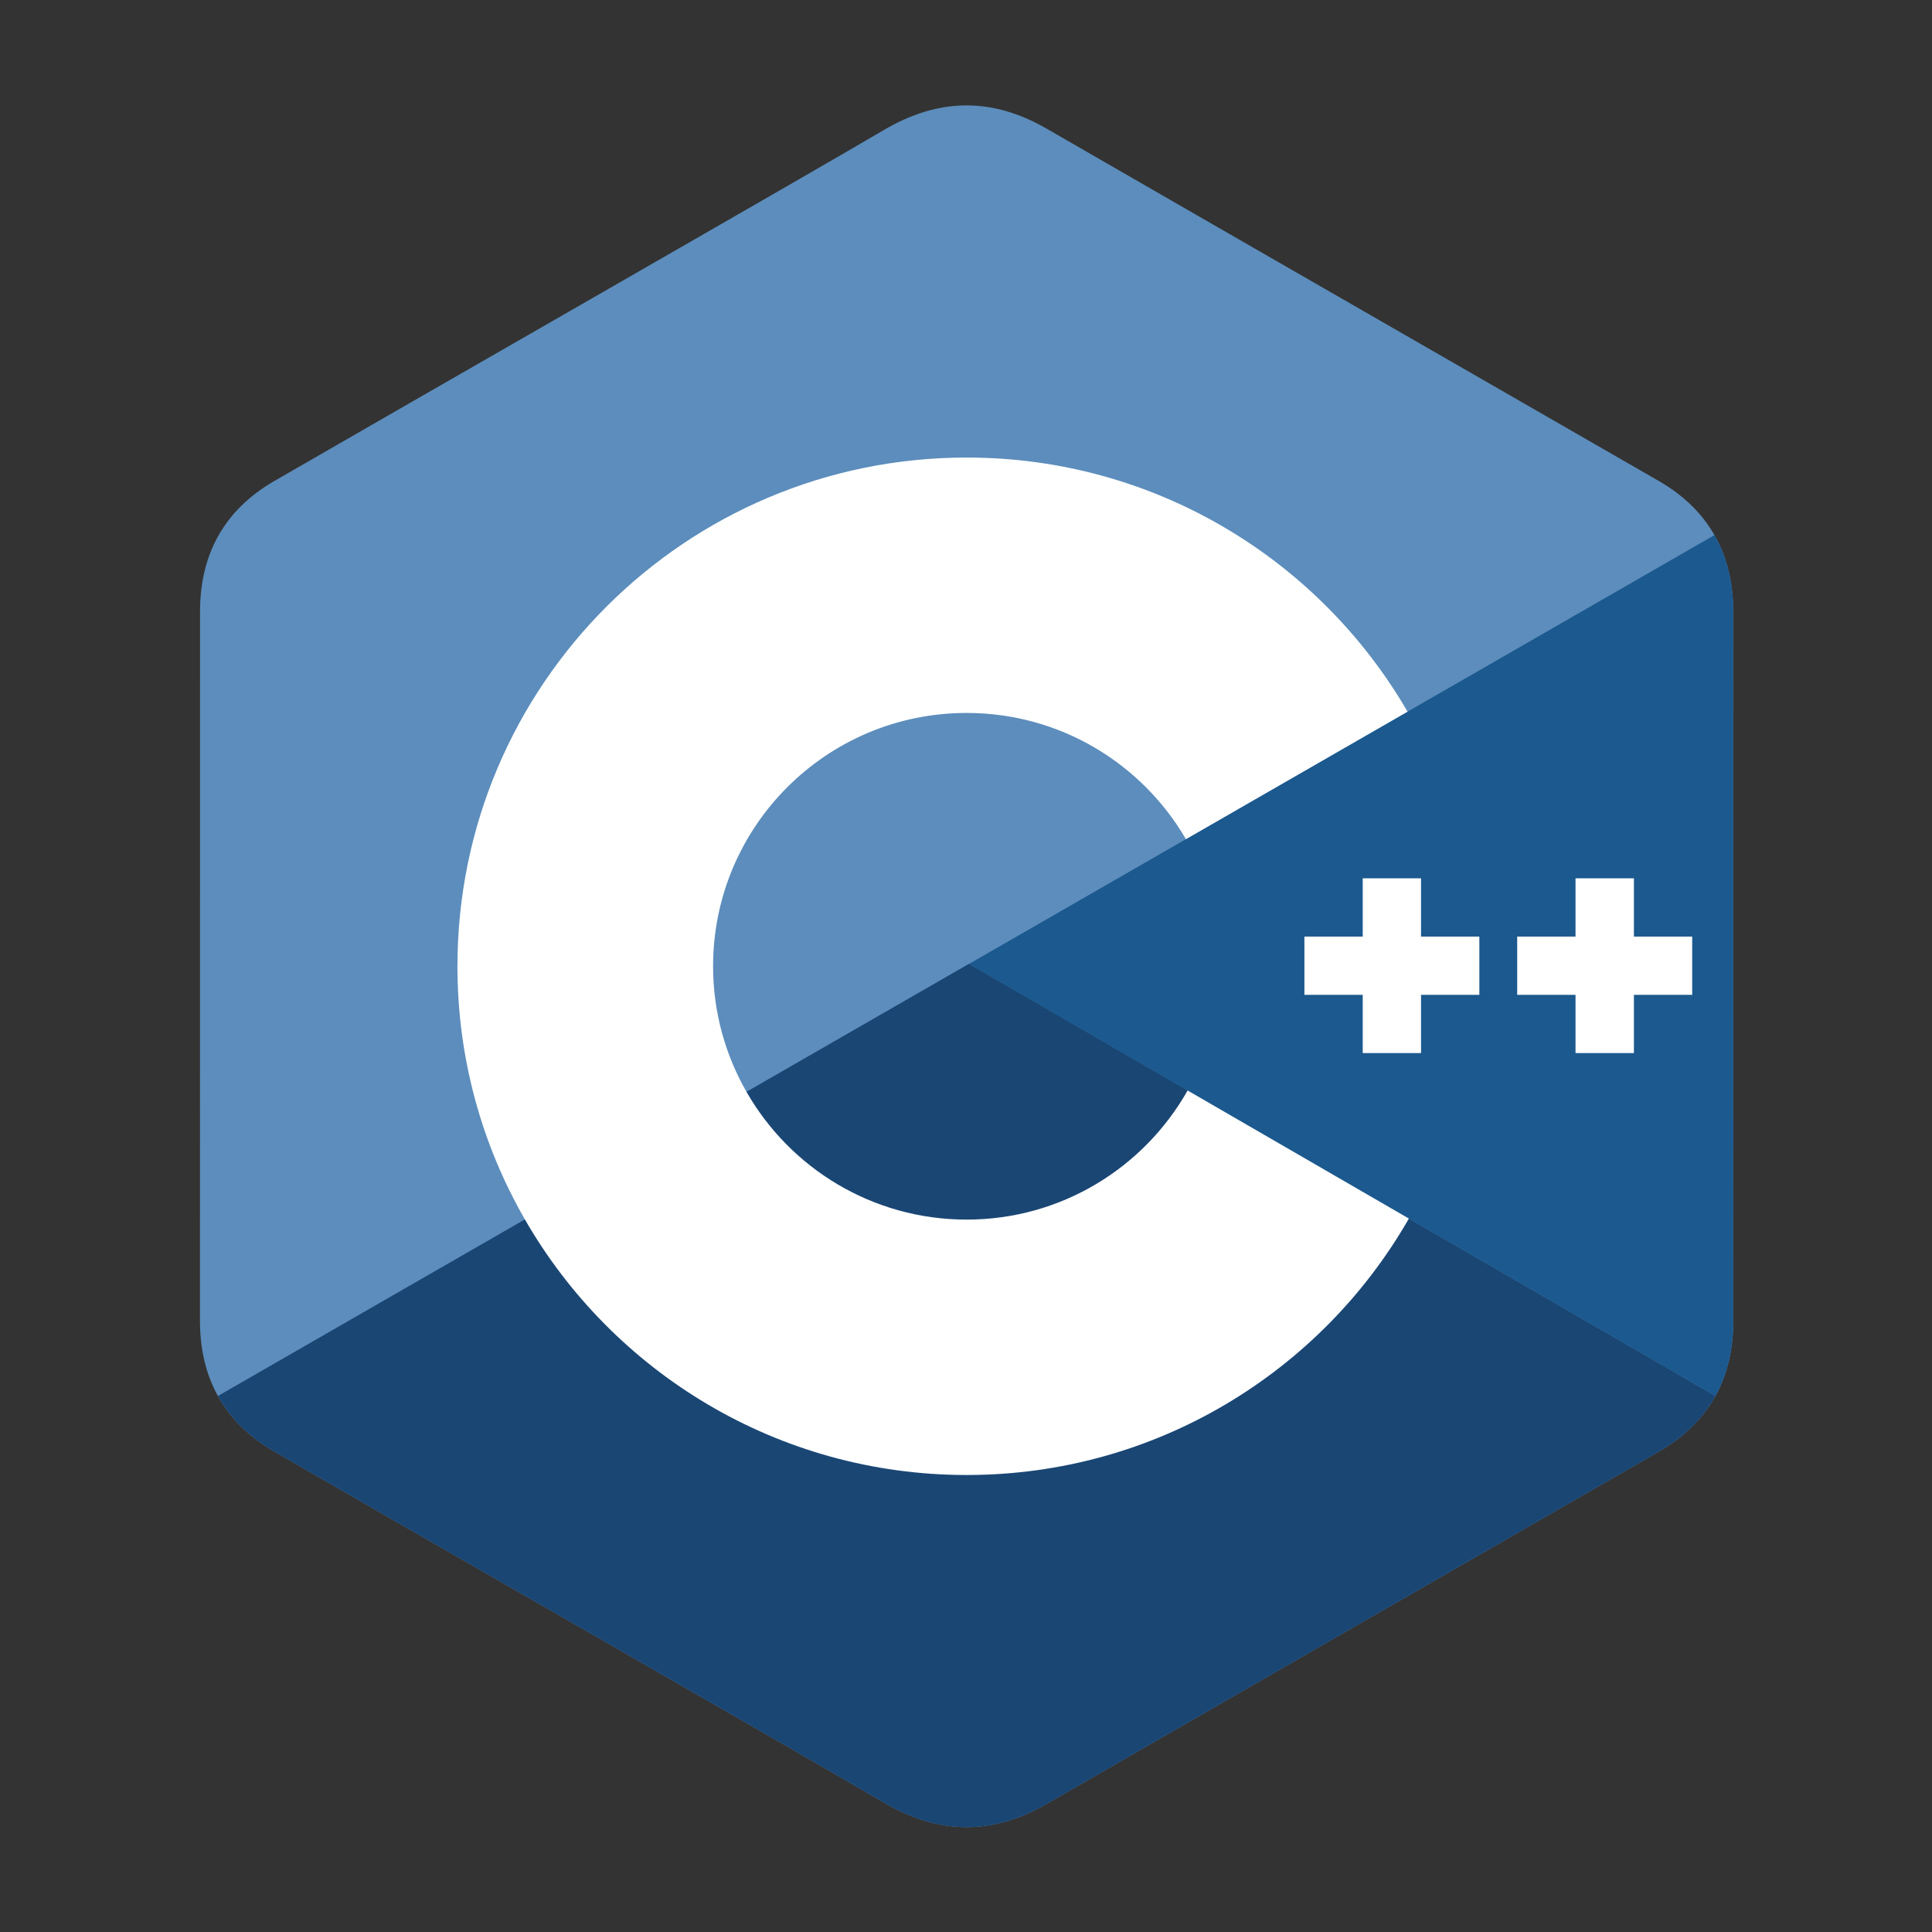 <svg xmlns="http://www.w3.org/2000/svg" xmlns:xlink="http://www.w3.org/1999/xlink" width="500" zoomAndPan="magnify" viewBox="0 0 375 375" height="500" preserveAspectRatio="xMidYMid meet" version="1.2"><rect x="0" y="0" width="375" height="375" fill="#333333" stroke="none"/><defs><clipPath id="db7a3bd713"><path d="M 38.387 20 L 336.887 20 L 336.887 355 L 38.387 355 Z M 38.387 20 "/></clipPath><clipPath id="16f3ca30ad"><path d="M 188 103 L 336.887 103 L 336.887 271 L 188 271 Z M 188 103 "/></clipPath></defs><g id="6d243f4c63"><g clip-rule="nonzero" clip-path="url(#db7a3bd713)"><path style=" stroke:none;fill-rule:nonzero;fill:#5c8dbc;fill-opacity:1;" d="M 336.422 118.707 C 336.422 113.09 335.211 108.125 332.777 103.863 C 330.391 99.672 326.816 96.16 322.02 93.383 C 282.391 70.559 242.738 47.805 203.125 24.957 C 192.445 18.797 182.094 19.02 171.496 25.27 C 155.73 34.559 76.766 79.754 53.23 93.371 C 43.547 98.973 38.832 107.551 38.828 118.699 C 38.816 164.605 38.828 210.5 38.816 256.41 C 38.816 261.898 39.969 266.762 42.293 270.961 C 44.684 275.277 48.312 278.898 53.223 281.734 C 76.754 295.348 155.719 340.535 171.488 349.828 C 182.098 356.09 192.449 356.309 203.129 350.145 C 242.746 327.293 282.406 304.539 322.035 281.723 C 326.949 278.887 330.57 275.266 332.969 270.953 C 335.285 266.762 336.438 261.887 336.438 256.387 C 336.438 256.387 336.438 164.617 336.43 118.711 "/></g><path style=" stroke:none;fill-rule:nonzero;fill:#1a4674;fill-opacity:1;" d="M 188.078 187.105 L 42.297 270.961 C 44.684 275.277 48.312 278.895 53.223 281.734 C 76.754 295.348 155.719 340.531 171.488 349.828 C 182.098 356.086 192.449 356.309 203.129 350.141 C 242.746 327.293 282.406 304.539 322.035 281.723 C 326.949 278.883 330.57 275.266 332.969 270.949 L 188.082 187.105 "/><path style=" stroke:none;fill-rule:nonzero;fill:#1a4674;fill-opacity:1;" d="M 144.902 211.941 C 153.383 226.742 169.332 236.723 187.625 236.723 C 206.035 236.723 222.07 226.613 230.512 211.664 L 188.078 187.105 L 144.902 211.941 "/><g clip-rule="nonzero" clip-path="url(#16f3ca30ad)"><path style=" stroke:none;fill-rule:nonzero;fill:#1b598e;fill-opacity:1;" d="M 336.422 118.707 C 336.422 113.09 335.211 108.125 332.777 103.863 L 188.078 187.105 L 332.965 270.949 C 335.281 266.762 336.434 261.887 336.434 256.383 C 336.434 256.383 336.434 164.617 336.422 118.707 "/></g><path style=" stroke:none;fill-rule:nonzero;fill:#ffffff;fill-opacity:1;" d="M 328.457 193.098 L 317.141 193.098 L 317.141 204.402 L 305.809 204.402 L 305.809 193.098 L 294.488 193.098 L 294.488 181.789 L 305.809 181.789 L 305.809 170.48 L 317.141 170.48 L 317.141 181.789 L 328.457 181.789 L 328.457 193.098 "/><path style=" stroke:none;fill-rule:nonzero;fill:#ffffff;fill-opacity:1;" d="M 287.141 193.098 L 275.824 193.098 L 275.824 204.402 L 264.504 204.402 L 264.504 193.098 L 253.184 193.098 L 253.184 181.789 L 264.504 181.789 L 264.504 170.48 L 275.824 170.48 L 275.824 181.789 L 287.141 181.789 L 287.141 193.098 "/><path style=" stroke:none;fill-rule:nonzero;fill:#ffffff;fill-opacity:1;" d="M 230.512 211.664 C 222.07 226.613 206.035 236.723 187.625 236.723 C 169.332 236.723 153.383 226.742 144.902 211.941 C 140.781 204.754 138.41 196.434 138.41 187.547 C 138.41 160.395 160.445 138.383 187.625 138.383 C 205.801 138.383 221.664 148.234 230.188 162.883 L 273.203 138.137 C 256.109 108.645 224.191 88.809 187.625 88.809 C 133.039 88.809 88.789 133.016 88.789 187.547 C 88.789 205.441 93.555 222.215 101.879 236.688 C 118.934 266.332 150.949 286.297 187.625 286.297 C 224.375 286.297 256.434 266.25 273.461 236.523 L 230.512 211.664 "/></g></svg>
